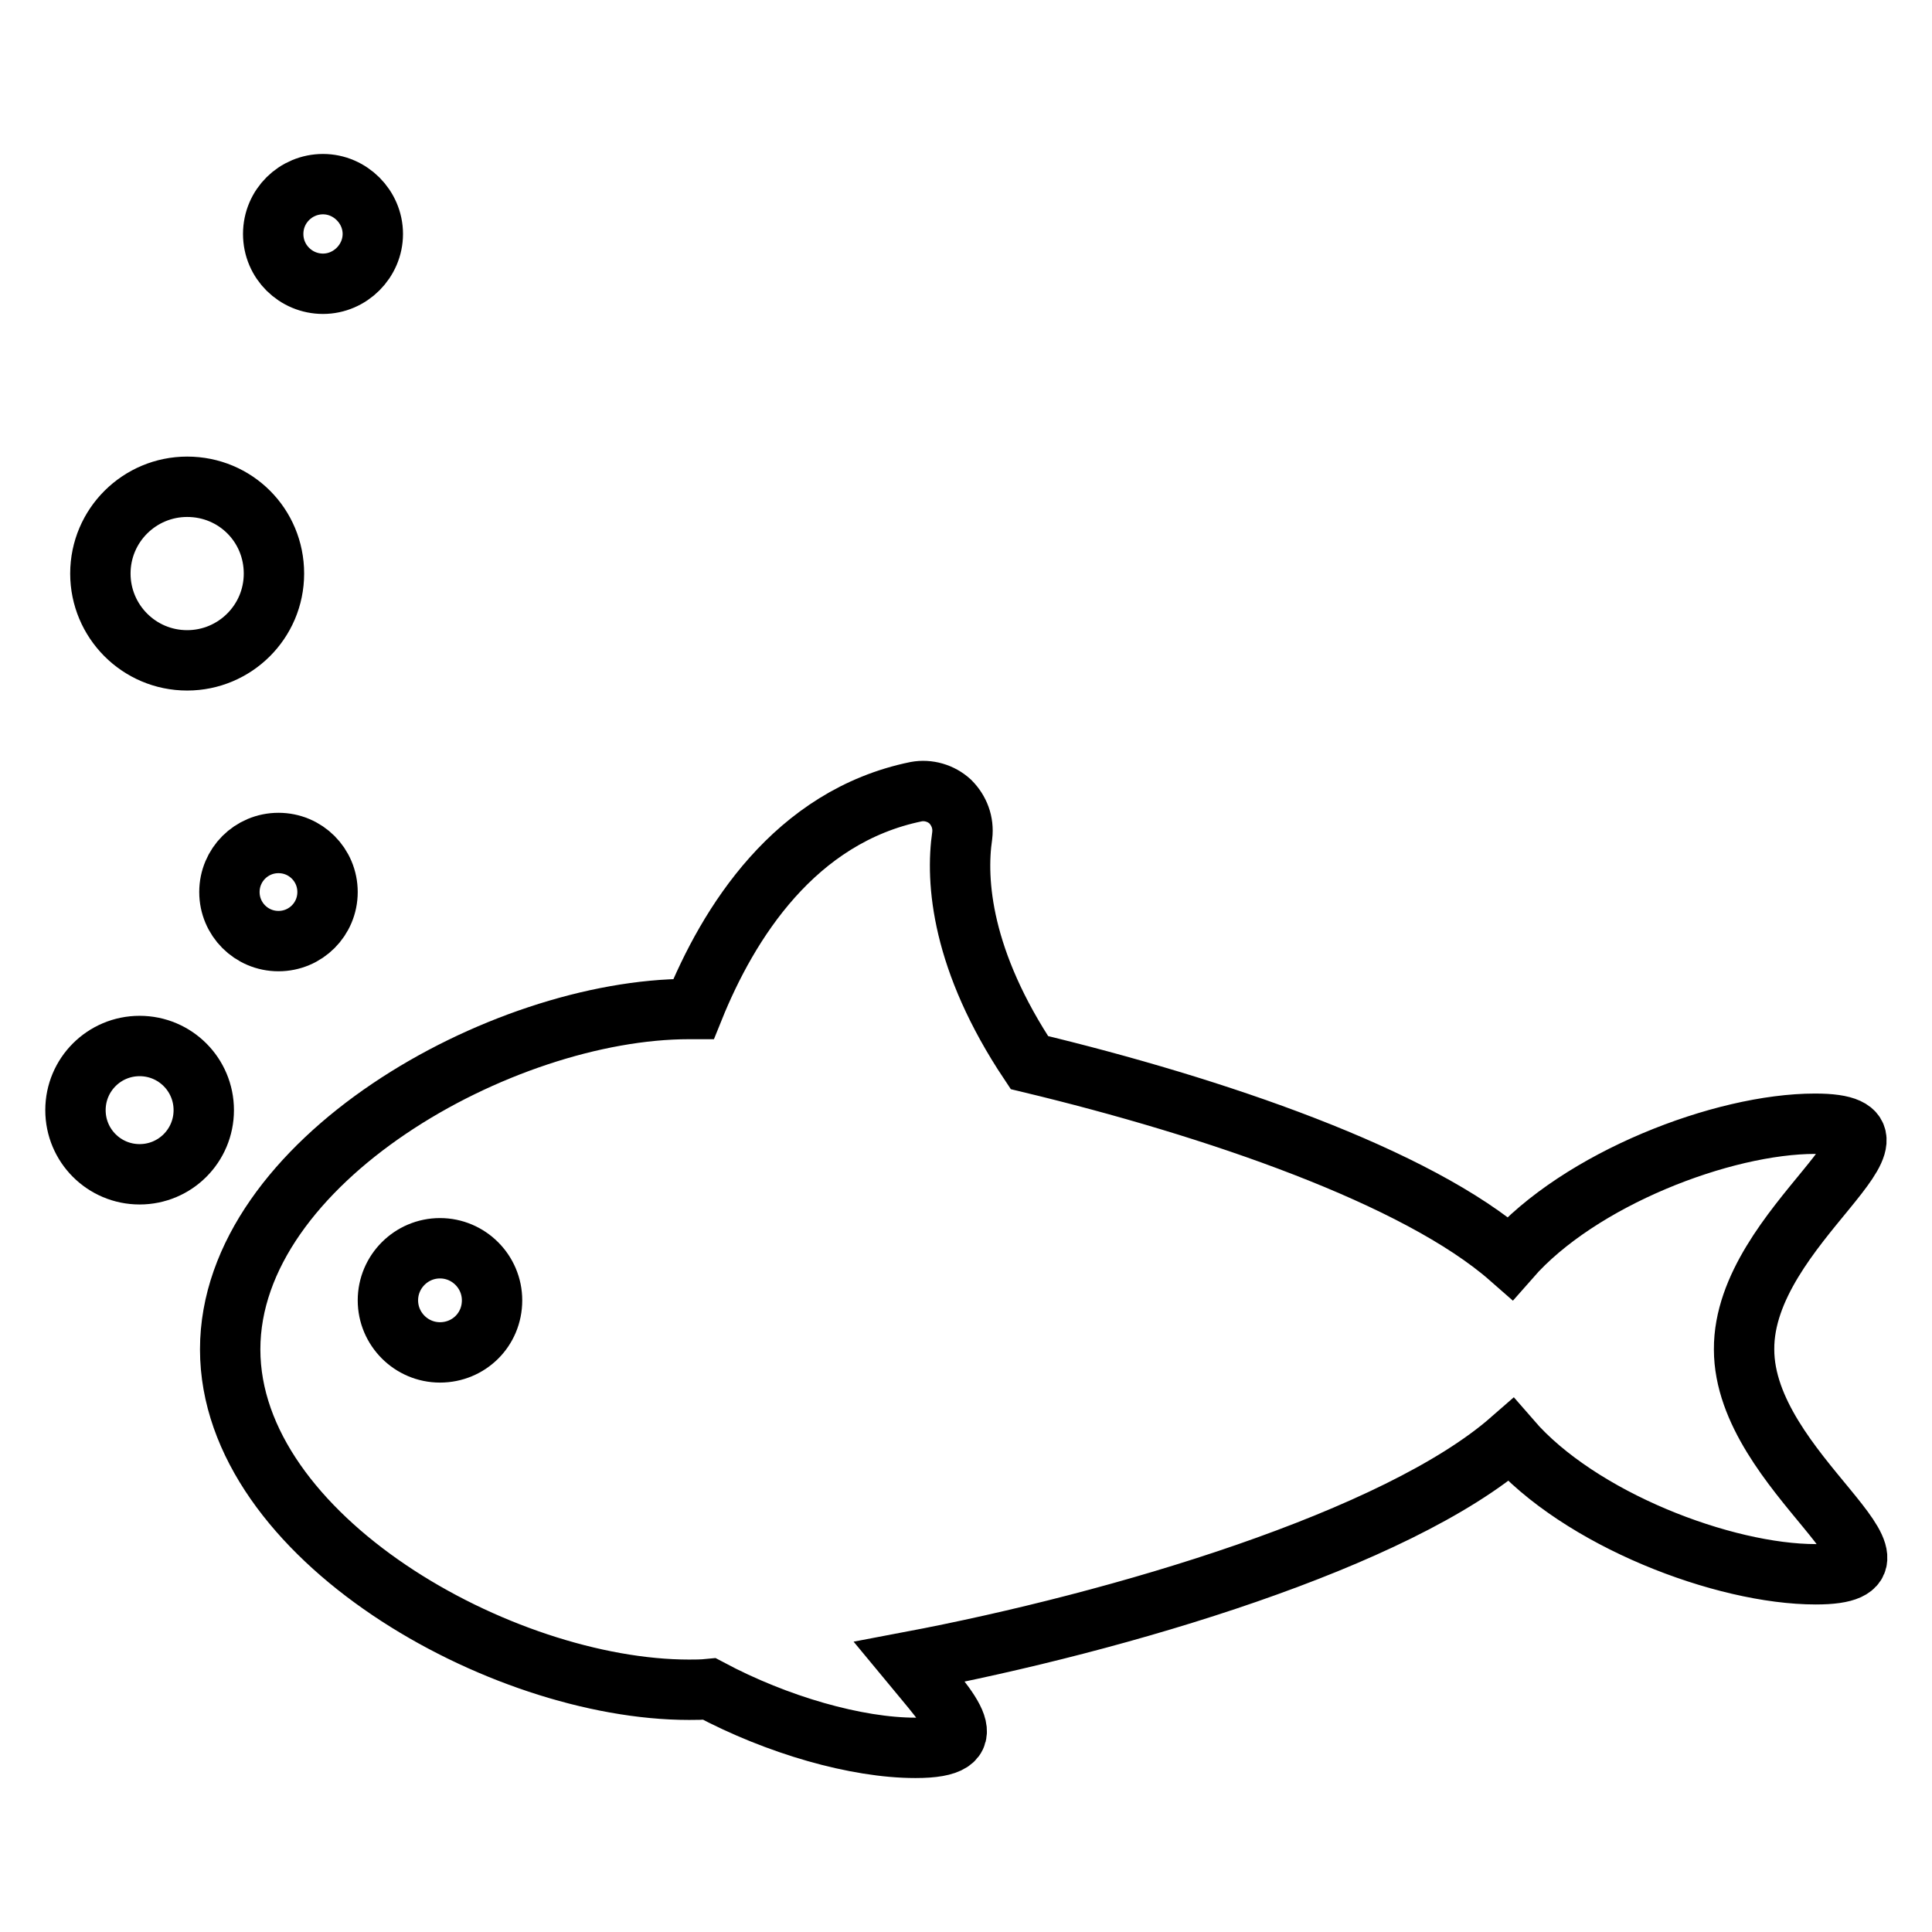 <?xml version="1.0" encoding="utf-8"?>
<!-- Svg Vector Icons : http://www.onlinewebfonts.com/icon -->
<!DOCTYPE svg PUBLIC "-//W3C//DTD SVG 1.1//EN" "http://www.w3.org/Graphics/SVG/1.1/DTD/svg11.dtd">
<svg version="1.1" xmlns="http://www.w3.org/2000/svg" xmlns:xlink="http://www.w3.org/1999/xlink" x="0px" y="0px" viewBox="0 0 256 256" enable-background="new 0 0 256 256" xml:space="preserve">
<g><g><g id="XMLID_4_"><path stroke-width="8" fill-opacity="0" stroke="#000000"  id="XMLID_5_" d="M240.5,148.9c-12.2,0-31.2,7.3-40.4,17.8c-12.3-10.8-39.1-20-63.7-25.9c-9-13.5-9.8-24-8.9-30.1c0.2-1.7-0.4-3.3-1.6-4.5c-1.2-1.1-2.9-1.6-4.5-1.3c-16.1,3.3-24.9,17.4-29.5,28.8c-0.2,0-0.4,0-0.6,0c-24.9,0-60.8,20.2-60.8,45.1s35.9,45.1,60.8,45.1c0.8,0,1.7,0,2.7-0.1c9,4.8,19.5,7.8,27.3,7.8c9.5,0,4.9-4.5-0.8-11.4c28-5.3,64.6-16.2,79.7-29.4c9.1,10.5,28.2,17.8,40.4,17.8c16.5,0-9.5-13.4-9.5-29.8C231,162.3,257,148.9,240.5,148.9z M58.3,179.2c-3.8,0-6.9-3.1-6.9-6.9c0-3.8,3.1-6.9,6.9-6.9s6.9,3.1,6.9,6.9C65.2,176.2,62.1,179.2,58.3,179.2z"/><path stroke-width="8" fill-opacity="0" stroke="#000000"  id="XMLID_8_" d="M18.5,138.6c-4.7,0-8.5,3.8-8.5,8.5c0,4.7,3.8,8.5,8.5,8.5c4.7,0,8.5-3.8,8.5-8.5C27,142.4,23.2,138.6,18.5,138.6z"/><path stroke-width="8" fill-opacity="0" stroke="#000000"  id="XMLID_9_" d="M36.9,111.7c-3.6,0-6.5,2.9-6.5,6.5s2.9,6.5,6.5,6.5s6.5-2.9,6.5-6.5S40.5,111.7,36.9,111.7z"/><path stroke-width="8" fill-opacity="0" stroke="#000000"  id="XMLID_10_" d="M24.8,87.5c6.3,0,11.5-5.1,11.5-11.5s-5.1-11.5-11.5-11.5c-6.3,0-11.5,5.1-11.5,11.5C13.3,82.3,18.4,87.5,24.8,87.5z"/><path stroke-width="8" fill-opacity="0" stroke="#000000"  id="XMLID_11_" d="M42.8,37.6c3.6,0,6.6-3,6.6-6.6c0-3.6-3-6.6-6.6-6.6c-3.6,0-6.6,2.9-6.6,6.6S39.2,37.6,42.8,37.6z"/></g><g></g><g></g><g></g><g></g><g></g><g></g><g></g><g></g><g></g><g></g><g></g><g></g><g></g><g></g><g></g></g></g>
</svg>